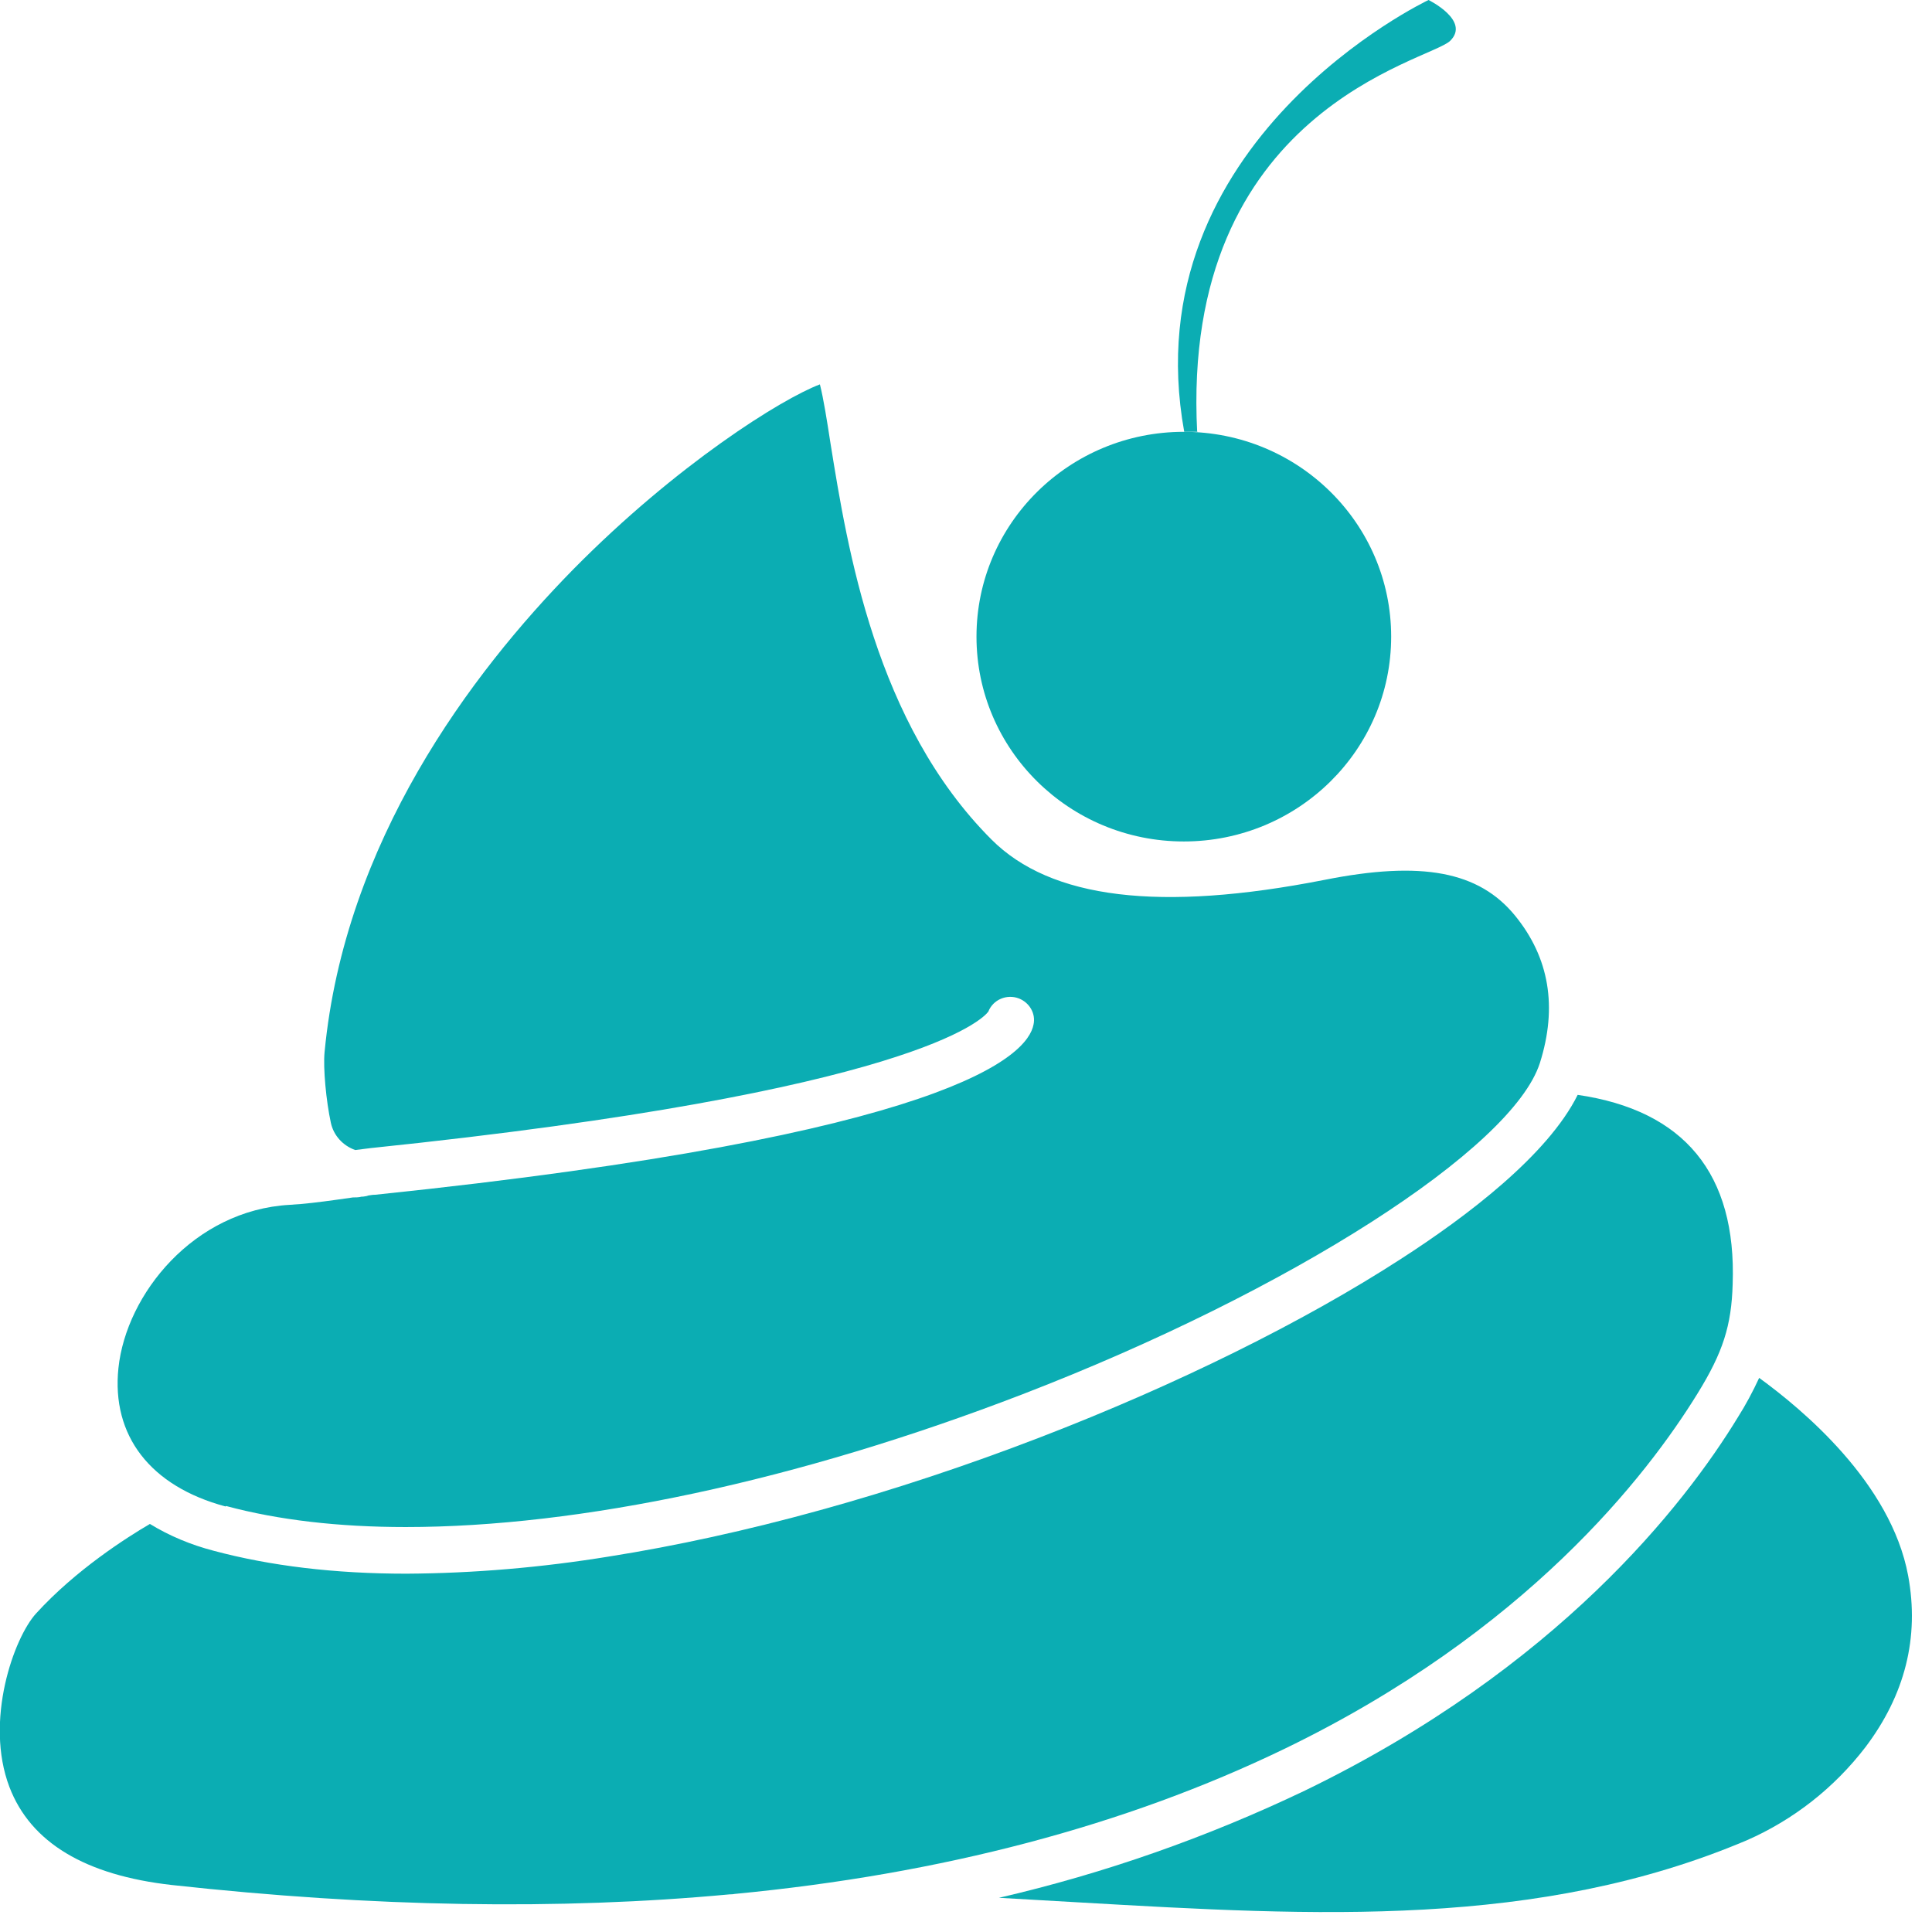 <svg width="63" height="63" viewBox="0 0 63 63" fill="none" xmlns="http://www.w3.org/2000/svg">
<path d="M38.603 27.439C42.337 27.439 45.364 24.449 45.364 20.76C45.364 17.071 42.337 14.081 38.603 14.081C34.869 14.081 31.842 17.071 31.842 20.76C31.842 24.449 34.869 27.439 38.603 27.439Z" fill="#0BADB3"/>
<path d="M39.039 14.106C38.488 3.574 46.622 1.99 47.289 1.331C47.956 0.672 46.583 0 46.583 0C46.583 0 36.897 4.575 38.616 14.08H39.052L39.039 14.106Z" fill="#0BADB3"/>
<path d="M23.811 61.772C23.811 61.772 23.901 61.772 23.952 61.759C30.713 61.113 36.705 59.529 41.875 57.032C49.765 53.217 53.703 48.122 55.358 45.435C56.179 44.105 56.462 43.23 56.5 41.874C56.629 38.275 54.922 36.209 51.446 35.702C50.471 37.667 47.828 39.669 45.685 41.05C42.516 43.103 38.334 45.169 33.921 46.868C29.123 48.718 24.26 50.061 19.847 50.758C17.666 51.113 15.459 51.303 13.253 51.316C10.918 51.316 8.814 51.063 6.966 50.568C6.235 50.378 5.53 50.087 4.888 49.694C4.131 50.137 2.476 51.189 1.18 52.609C0.449 53.407 -0.513 56.119 0.308 58.274C1.001 60.086 2.784 61.151 5.607 61.468C12.175 62.19 18.231 62.291 23.799 61.772H23.811Z" fill="#0BADB3"/>
<path d="M57.36 44.94C57.154 45.384 56.924 45.815 56.667 46.22C54.935 49.059 50.791 54.395 42.555 58.387C39.373 59.908 36.025 61.087 32.574 61.885C33.472 61.936 34.357 61.986 35.229 62.037C42.914 62.481 50.175 62.886 56.962 60.009C58.489 59.338 59.81 58.298 60.824 56.98C62.12 55.269 62.594 53.394 62.222 51.379C61.658 48.35 58.771 45.954 57.36 44.928V44.94Z" fill="#0BADB3"/>
<path d="M7.377 49.11C9.07 49.566 11.046 49.795 13.227 49.795C18.897 49.795 25.992 48.299 33.356 45.46C42.067 42.102 49.316 37.463 50.214 34.662C50.791 32.837 50.522 31.228 49.405 29.859C48.225 28.414 46.365 28.059 43.183 28.693C37.821 29.745 34.267 29.314 32.33 27.375C28.545 23.586 27.634 17.882 27.082 14.461C26.967 13.713 26.852 12.99 26.736 12.534C25.492 13.003 22.066 15.145 18.692 18.567C15.357 21.963 11.238 27.451 10.584 34.307C10.533 34.827 10.635 35.904 10.789 36.614C10.879 37.032 11.187 37.362 11.585 37.501C11.752 37.476 11.918 37.463 12.085 37.438C29.815 35.6 32.047 33.23 32.227 32.989C32.381 32.596 32.83 32.406 33.228 32.559C33.574 32.698 33.779 33.053 33.702 33.408C33.51 34.422 31.021 37.007 12.239 38.959C12.162 38.959 12.085 38.971 12.008 38.984C11.957 39.009 11.893 39.009 11.829 39.022H11.79C11.7 39.047 11.598 39.047 11.508 39.047C11.328 39.073 11.149 39.098 10.969 39.123C10.417 39.2 9.904 39.263 9.442 39.288C6.325 39.466 4.118 42.19 3.862 44.611C3.631 46.816 4.901 48.464 7.351 49.123L7.377 49.11Z" fill="#0BADB3"/>
</svg>
